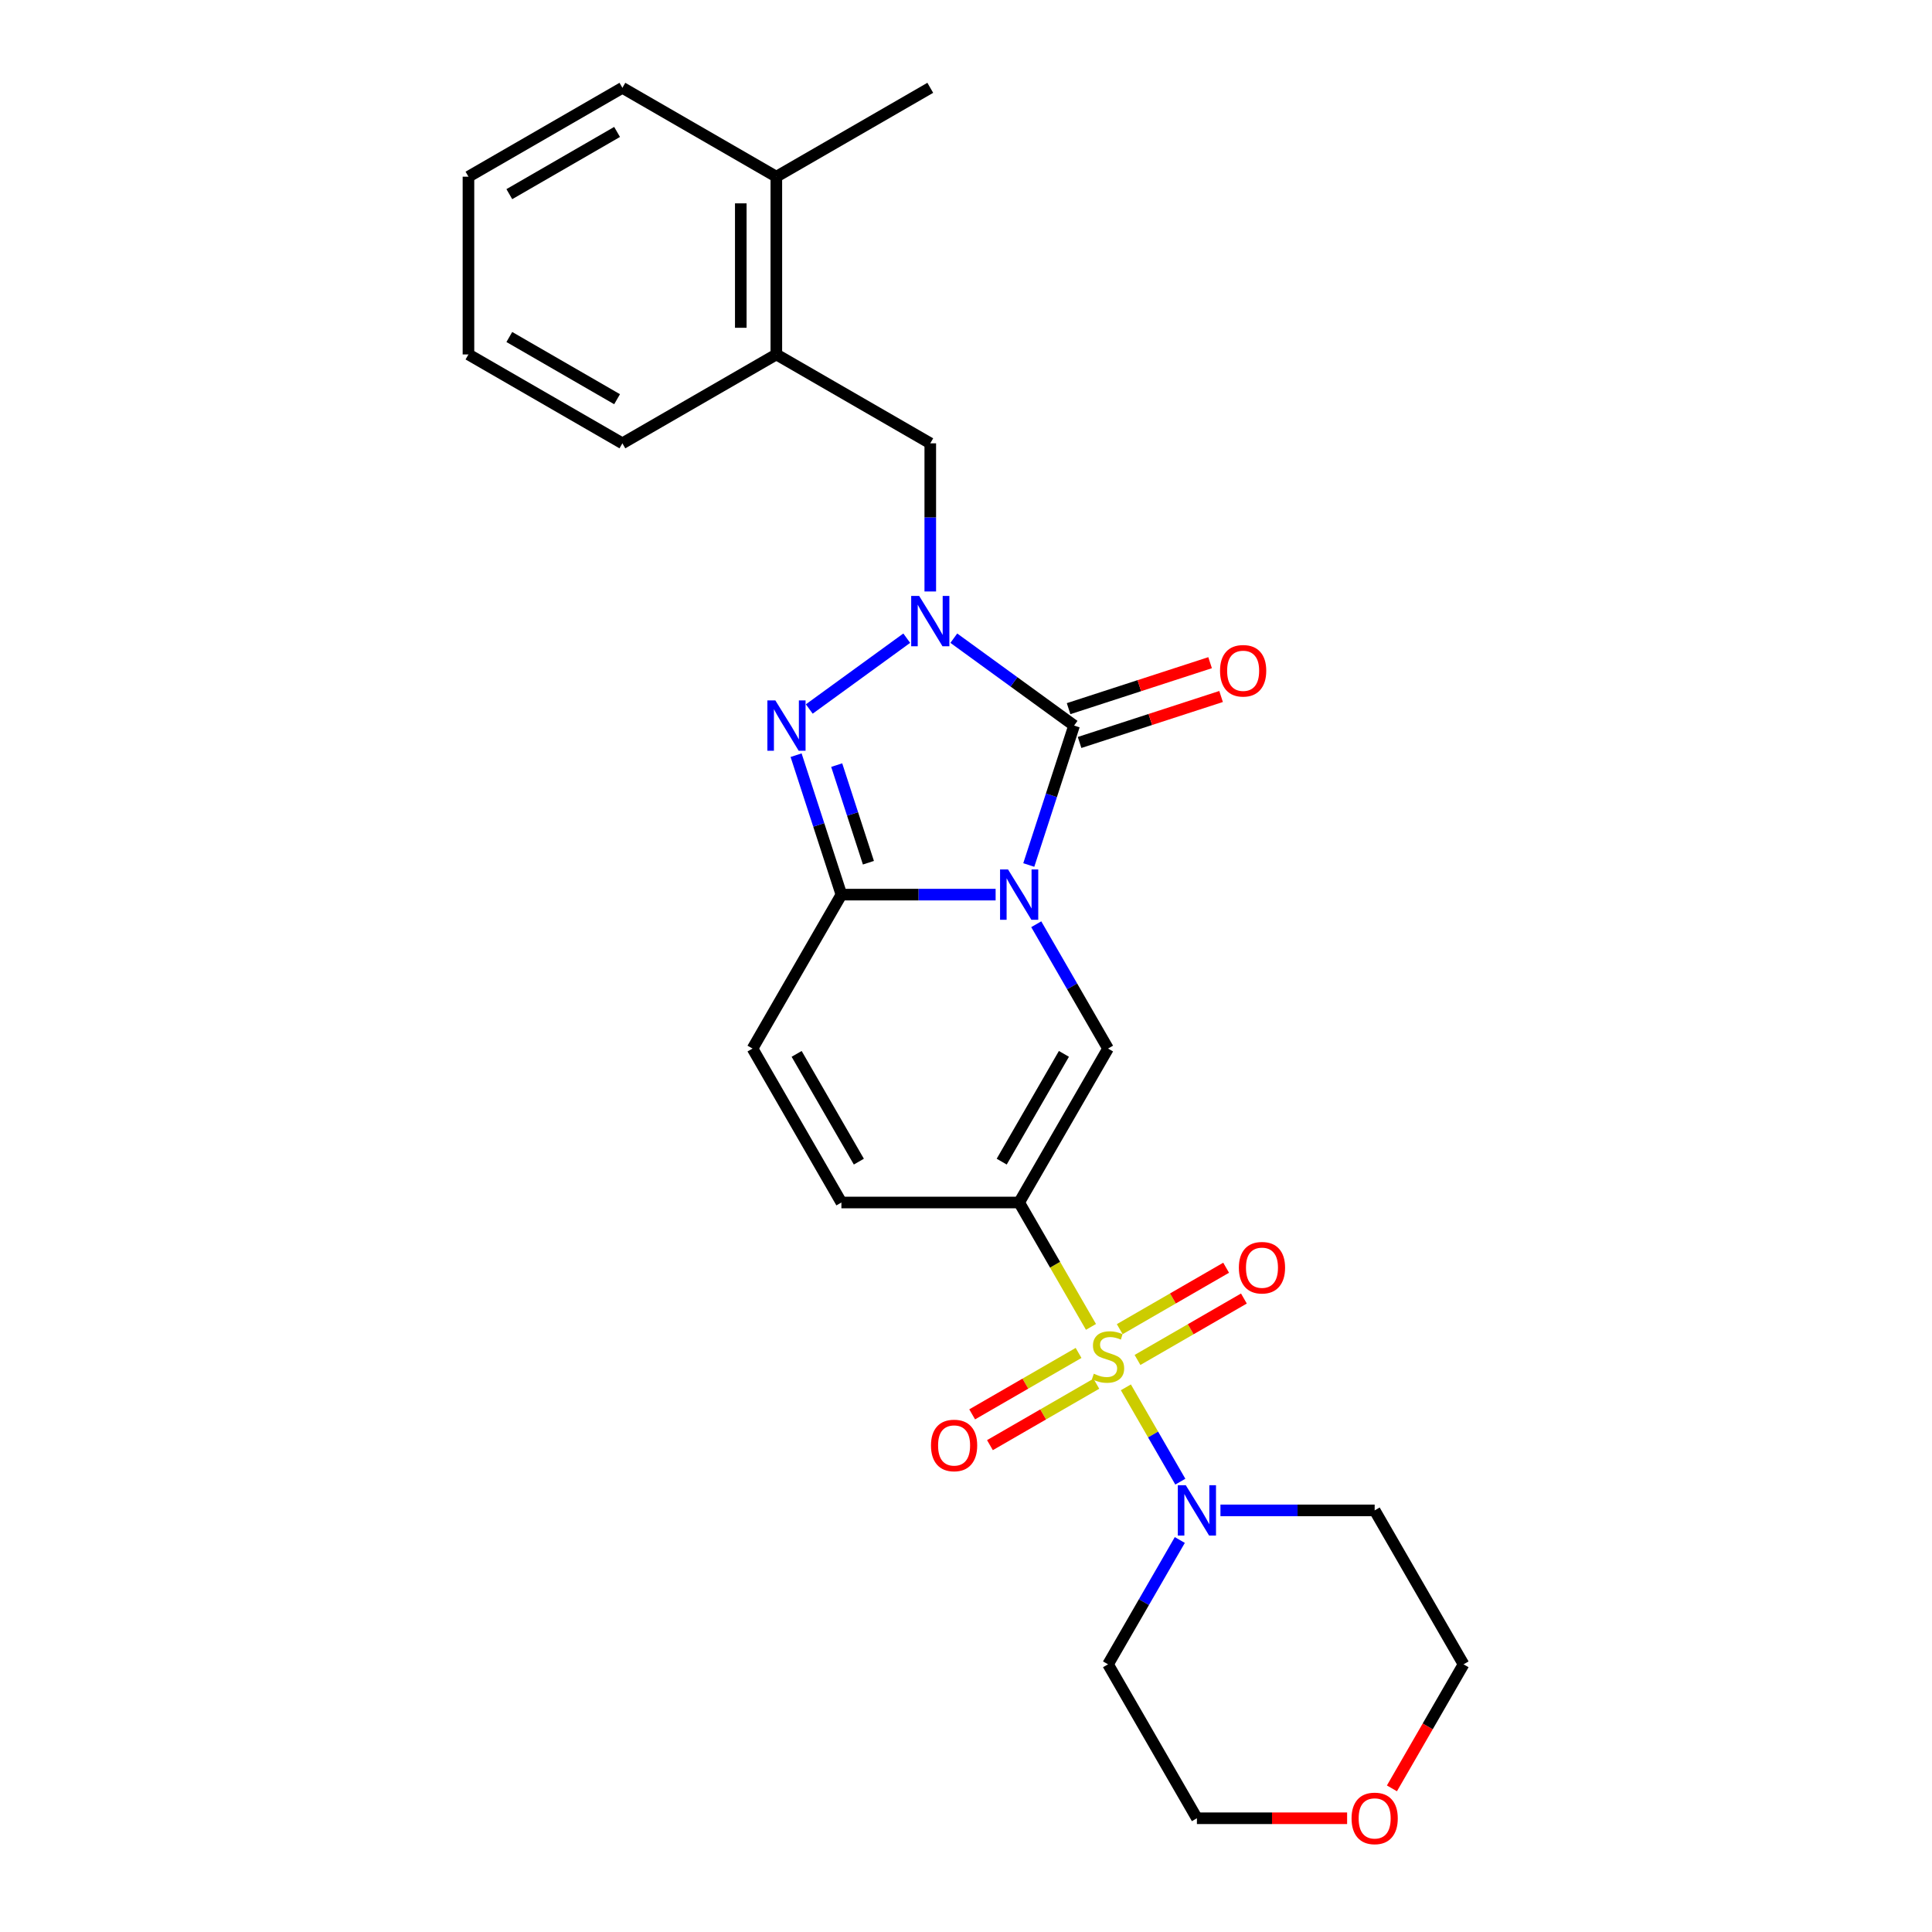 <?xml version='1.0' encoding='iso-8859-1'?>
<svg version='1.1' baseProfile='full'
              xmlns='http://www.w3.org/2000/svg'
                      xmlns:rdkit='http://www.rdkit.org/xml'
                      xmlns:xlink='http://www.w3.org/1999/xlink'
                  xml:space='preserve'
width='1000px' height='1000px' viewBox='0 0 1000 1000'>
<!-- END OF HEADER -->
<rect style='opacity:1.0;fill:#FFFFFF;stroke:none' width='1000' height='1000' x='0' y='0'> </rect>
<path class='bond-1' d='M 532.494,447.726 L 544.219,411.639' style='fill:none;fill-rule:evenodd;stroke:#0000FF;stroke-width:6px;stroke-linecap:butt;stroke-linejoin:miter;stroke-opacity:1' />
<path class='bond-1' d='M 544.219,411.639 L 555.945,375.551' style='fill:none;fill-rule:evenodd;stroke:#000000;stroke-width:6px;stroke-linecap:butt;stroke-linejoin:miter;stroke-opacity:1' />
<path class='bond-4' d='M 515.332,463.054 L 475.42,463.054' style='fill:none;fill-rule:evenodd;stroke:#0000FF;stroke-width:6px;stroke-linecap:butt;stroke-linejoin:miter;stroke-opacity:1' />
<path class='bond-4' d='M 475.42,463.054 L 435.507,463.054' style='fill:none;fill-rule:evenodd;stroke:#000000;stroke-width:6px;stroke-linecap:butt;stroke-linejoin:miter;stroke-opacity:1' />
<path class='bond-6' d='M 536.363,478.382 L 554.94,510.558' style='fill:none;fill-rule:evenodd;stroke:#0000FF;stroke-width:6px;stroke-linecap:butt;stroke-linejoin:miter;stroke-opacity:1' />
<path class='bond-6' d='M 554.94,510.558 L 573.516,542.733' style='fill:none;fill-rule:evenodd;stroke:#000000;stroke-width:6px;stroke-linecap:butt;stroke-linejoin:miter;stroke-opacity:1' />
<path class='bond-0' d='M 564.688,686.801 L 546.1,654.607' style='fill:none;fill-rule:evenodd;stroke:#CCCC00;stroke-width:6px;stroke-linecap:butt;stroke-linejoin:miter;stroke-opacity:1' />
<path class='bond-0' d='M 546.1,654.607 L 527.513,622.413' style='fill:none;fill-rule:evenodd;stroke:#000000;stroke-width:6px;stroke-linecap:butt;stroke-linejoin:miter;stroke-opacity:1' />
<path class='bond-7' d='M 582.748,718.083 L 596.842,742.494' style='fill:none;fill-rule:evenodd;stroke:#CCCC00;stroke-width:6px;stroke-linecap:butt;stroke-linejoin:miter;stroke-opacity:1' />
<path class='bond-7' d='M 596.842,742.494 L 610.936,766.905' style='fill:none;fill-rule:evenodd;stroke:#0000FF;stroke-width:6px;stroke-linecap:butt;stroke-linejoin:miter;stroke-opacity:1' />
<path class='bond-11' d='M 558.262,700.275 L 530.726,716.173' style='fill:none;fill-rule:evenodd;stroke:#CCCC00;stroke-width:6px;stroke-linecap:butt;stroke-linejoin:miter;stroke-opacity:1' />
<path class='bond-11' d='M 530.726,716.173 L 503.19,732.071' style='fill:none;fill-rule:evenodd;stroke:#FF0000;stroke-width:6px;stroke-linecap:butt;stroke-linejoin:miter;stroke-opacity:1' />
<path class='bond-11' d='M 567.462,716.211 L 539.926,732.109' style='fill:none;fill-rule:evenodd;stroke:#CCCC00;stroke-width:6px;stroke-linecap:butt;stroke-linejoin:miter;stroke-opacity:1' />
<path class='bond-11' d='M 539.926,732.109 L 512.39,748.007' style='fill:none;fill-rule:evenodd;stroke:#FF0000;stroke-width:6px;stroke-linecap:butt;stroke-linejoin:miter;stroke-opacity:1' />
<path class='bond-12' d='M 588.771,703.909 L 616.307,688.011' style='fill:none;fill-rule:evenodd;stroke:#CCCC00;stroke-width:6px;stroke-linecap:butt;stroke-linejoin:miter;stroke-opacity:1' />
<path class='bond-12' d='M 616.307,688.011 L 643.842,672.113' style='fill:none;fill-rule:evenodd;stroke:#FF0000;stroke-width:6px;stroke-linecap:butt;stroke-linejoin:miter;stroke-opacity:1' />
<path class='bond-12' d='M 579.57,687.973 L 607.106,672.075' style='fill:none;fill-rule:evenodd;stroke:#CCCC00;stroke-width:6px;stroke-linecap:butt;stroke-linejoin:miter;stroke-opacity:1' />
<path class='bond-12' d='M 607.106,672.075 L 634.642,656.177' style='fill:none;fill-rule:evenodd;stroke:#FF0000;stroke-width:6px;stroke-linecap:butt;stroke-linejoin:miter;stroke-opacity:1' />
<path class='bond-3' d='M 555.945,375.551 L 524.818,352.937' style='fill:none;fill-rule:evenodd;stroke:#000000;stroke-width:6px;stroke-linecap:butt;stroke-linejoin:miter;stroke-opacity:1' />
<path class='bond-3' d='M 524.818,352.937 L 493.692,330.322' style='fill:none;fill-rule:evenodd;stroke:#0000FF;stroke-width:6px;stroke-linecap:butt;stroke-linejoin:miter;stroke-opacity:1' />
<path class='bond-13' d='M 558.788,384.302 L 595.409,372.403' style='fill:none;fill-rule:evenodd;stroke:#000000;stroke-width:6px;stroke-linecap:butt;stroke-linejoin:miter;stroke-opacity:1' />
<path class='bond-13' d='M 595.409,372.403 L 632.03,360.504' style='fill:none;fill-rule:evenodd;stroke:#FF0000;stroke-width:6px;stroke-linecap:butt;stroke-linejoin:miter;stroke-opacity:1' />
<path class='bond-13' d='M 553.101,366.801 L 589.722,354.902' style='fill:none;fill-rule:evenodd;stroke:#000000;stroke-width:6px;stroke-linecap:butt;stroke-linejoin:miter;stroke-opacity:1' />
<path class='bond-13' d='M 589.722,354.902 L 626.343,343.004' style='fill:none;fill-rule:evenodd;stroke:#FF0000;stroke-width:6px;stroke-linecap:butt;stroke-linejoin:miter;stroke-opacity:1' />
<path class='bond-2' d='M 527.513,622.413 L 573.516,542.733' style='fill:none;fill-rule:evenodd;stroke:#000000;stroke-width:6px;stroke-linecap:butt;stroke-linejoin:miter;stroke-opacity:1' />
<path class='bond-2' d='M 518.478,601.26 L 550.68,545.485' style='fill:none;fill-rule:evenodd;stroke:#000000;stroke-width:6px;stroke-linecap:butt;stroke-linejoin:miter;stroke-opacity:1' />
<path class='bond-8' d='M 527.513,622.413 L 435.507,622.413' style='fill:none;fill-rule:evenodd;stroke:#000000;stroke-width:6px;stroke-linecap:butt;stroke-linejoin:miter;stroke-opacity:1' />
<path class='bond-10' d='M 481.51,306.144 L 481.51,267.805' style='fill:none;fill-rule:evenodd;stroke:#0000FF;stroke-width:6px;stroke-linecap:butt;stroke-linejoin:miter;stroke-opacity:1' />
<path class='bond-10' d='M 481.51,267.805 L 481.51,229.466' style='fill:none;fill-rule:evenodd;stroke:#000000;stroke-width:6px;stroke-linecap:butt;stroke-linejoin:miter;stroke-opacity:1' />
<path class='bond-27' d='M 469.329,330.322 L 418.881,366.975' style='fill:none;fill-rule:evenodd;stroke:#0000FF;stroke-width:6px;stroke-linecap:butt;stroke-linejoin:miter;stroke-opacity:1' />
<path class='bond-5' d='M 435.507,463.054 L 423.782,426.967' style='fill:none;fill-rule:evenodd;stroke:#000000;stroke-width:6px;stroke-linecap:butt;stroke-linejoin:miter;stroke-opacity:1' />
<path class='bond-5' d='M 423.782,426.967 L 412.057,390.88' style='fill:none;fill-rule:evenodd;stroke:#0000FF;stroke-width:6px;stroke-linecap:butt;stroke-linejoin:miter;stroke-opacity:1' />
<path class='bond-5' d='M 449.49,446.542 L 441.283,421.281' style='fill:none;fill-rule:evenodd;stroke:#000000;stroke-width:6px;stroke-linecap:butt;stroke-linejoin:miter;stroke-opacity:1' />
<path class='bond-5' d='M 441.283,421.281 L 433.075,396.02' style='fill:none;fill-rule:evenodd;stroke:#0000FF;stroke-width:6px;stroke-linecap:butt;stroke-linejoin:miter;stroke-opacity:1' />
<path class='bond-9' d='M 435.507,463.054 L 389.505,542.733' style='fill:none;fill-rule:evenodd;stroke:#000000;stroke-width:6px;stroke-linecap:butt;stroke-linejoin:miter;stroke-opacity:1' />
<path class='bond-17' d='M 631.701,781.771 L 671.613,781.771' style='fill:none;fill-rule:evenodd;stroke:#0000FF;stroke-width:6px;stroke-linecap:butt;stroke-linejoin:miter;stroke-opacity:1' />
<path class='bond-17' d='M 671.613,781.771 L 711.525,781.771' style='fill:none;fill-rule:evenodd;stroke:#000000;stroke-width:6px;stroke-linecap:butt;stroke-linejoin:miter;stroke-opacity:1' />
<path class='bond-18' d='M 610.669,797.1 L 592.093,829.275' style='fill:none;fill-rule:evenodd;stroke:#0000FF;stroke-width:6px;stroke-linecap:butt;stroke-linejoin:miter;stroke-opacity:1' />
<path class='bond-18' d='M 592.093,829.275 L 573.516,861.451' style='fill:none;fill-rule:evenodd;stroke:#000000;stroke-width:6px;stroke-linecap:butt;stroke-linejoin:miter;stroke-opacity:1' />
<path class='bond-26' d='M 435.507,622.413 L 389.505,542.733' style='fill:none;fill-rule:evenodd;stroke:#000000;stroke-width:6px;stroke-linecap:butt;stroke-linejoin:miter;stroke-opacity:1' />
<path class='bond-26' d='M 444.543,601.26 L 412.341,545.485' style='fill:none;fill-rule:evenodd;stroke:#000000;stroke-width:6px;stroke-linecap:butt;stroke-linejoin:miter;stroke-opacity:1' />
<path class='bond-14' d='M 481.51,229.466 L 401.831,183.463' style='fill:none;fill-rule:evenodd;stroke:#000000;stroke-width:6px;stroke-linecap:butt;stroke-linejoin:miter;stroke-opacity:1' />
<path class='bond-15' d='M 401.831,183.463 L 401.831,91.457' style='fill:none;fill-rule:evenodd;stroke:#000000;stroke-width:6px;stroke-linecap:butt;stroke-linejoin:miter;stroke-opacity:1' />
<path class='bond-15' d='M 383.43,169.662 L 383.43,105.258' style='fill:none;fill-rule:evenodd;stroke:#000000;stroke-width:6px;stroke-linecap:butt;stroke-linejoin:miter;stroke-opacity:1' />
<path class='bond-21' d='M 401.831,183.463 L 322.152,229.466' style='fill:none;fill-rule:evenodd;stroke:#000000;stroke-width:6px;stroke-linecap:butt;stroke-linejoin:miter;stroke-opacity:1' />
<path class='bond-22' d='M 401.831,91.457 L 481.51,45.455' style='fill:none;fill-rule:evenodd;stroke:#000000;stroke-width:6px;stroke-linecap:butt;stroke-linejoin:miter;stroke-opacity:1' />
<path class='bond-23' d='M 401.831,91.457 L 322.152,45.455' style='fill:none;fill-rule:evenodd;stroke:#000000;stroke-width:6px;stroke-linecap:butt;stroke-linejoin:miter;stroke-opacity:1' />
<path class='bond-16' d='M 697.264,941.13 L 658.391,941.13' style='fill:none;fill-rule:evenodd;stroke:#FF0000;stroke-width:6px;stroke-linecap:butt;stroke-linejoin:miter;stroke-opacity:1' />
<path class='bond-16' d='M 658.391,941.13 L 619.519,941.13' style='fill:none;fill-rule:evenodd;stroke:#000000;stroke-width:6px;stroke-linecap:butt;stroke-linejoin:miter;stroke-opacity:1' />
<path class='bond-28' d='M 720.459,925.655 L 738.994,893.553' style='fill:none;fill-rule:evenodd;stroke:#FF0000;stroke-width:6px;stroke-linecap:butt;stroke-linejoin:miter;stroke-opacity:1' />
<path class='bond-28' d='M 738.994,893.553 L 757.528,861.451' style='fill:none;fill-rule:evenodd;stroke:#000000;stroke-width:6px;stroke-linecap:butt;stroke-linejoin:miter;stroke-opacity:1' />
<path class='bond-19' d='M 711.525,781.771 L 757.528,861.451' style='fill:none;fill-rule:evenodd;stroke:#000000;stroke-width:6px;stroke-linecap:butt;stroke-linejoin:miter;stroke-opacity:1' />
<path class='bond-20' d='M 573.516,861.451 L 619.519,941.13' style='fill:none;fill-rule:evenodd;stroke:#000000;stroke-width:6px;stroke-linecap:butt;stroke-linejoin:miter;stroke-opacity:1' />
<path class='bond-24' d='M 322.152,229.466 L 242.472,183.463' style='fill:none;fill-rule:evenodd;stroke:#000000;stroke-width:6px;stroke-linecap:butt;stroke-linejoin:miter;stroke-opacity:1' />
<path class='bond-24' d='M 319.4,206.63 L 263.625,174.428' style='fill:none;fill-rule:evenodd;stroke:#000000;stroke-width:6px;stroke-linecap:butt;stroke-linejoin:miter;stroke-opacity:1' />
<path class='bond-29' d='M 322.152,45.455 L 242.472,91.457' style='fill:none;fill-rule:evenodd;stroke:#000000;stroke-width:6px;stroke-linecap:butt;stroke-linejoin:miter;stroke-opacity:1' />
<path class='bond-29' d='M 319.4,68.291 L 263.625,100.493' style='fill:none;fill-rule:evenodd;stroke:#000000;stroke-width:6px;stroke-linecap:butt;stroke-linejoin:miter;stroke-opacity:1' />
<path class='bond-25' d='M 242.472,183.463 L 242.472,91.457' style='fill:none;fill-rule:evenodd;stroke:#000000;stroke-width:6px;stroke-linecap:butt;stroke-linejoin:miter;stroke-opacity:1' />
<path  class='atom-0' d='M 521.754 450.026
L 530.292 463.827
Q 531.138 465.189, 532.5 467.654
Q 533.862 470.12, 533.935 470.267
L 533.935 450.026
L 537.395 450.026
L 537.395 476.082
L 533.825 476.082
L 524.661 460.993
Q 523.594 459.227, 522.453 457.203
Q 521.349 455.178, 521.018 454.553
L 521.018 476.082
L 517.632 476.082
L 517.632 450.026
L 521.754 450.026
' fill='#0000FF'/>
<path  class='atom-1' d='M 566.156 711.035
Q 566.45 711.146, 567.665 711.661
Q 568.879 712.176, 570.204 712.507
Q 571.566 712.802, 572.89 712.802
Q 575.356 712.802, 576.792 711.624
Q 578.227 710.409, 578.227 708.312
Q 578.227 706.876, 577.491 705.993
Q 576.792 705.11, 575.687 704.632
Q 574.583 704.153, 572.743 703.601
Q 570.425 702.902, 569.026 702.239
Q 567.665 701.577, 566.671 700.178
Q 565.714 698.78, 565.714 696.425
Q 565.714 693.149, 567.922 691.125
Q 570.167 689.101, 574.583 689.101
Q 577.601 689.101, 581.024 690.536
L 580.177 693.37
Q 577.049 692.082, 574.694 692.082
Q 572.154 692.082, 570.756 693.149
Q 569.357 694.18, 569.394 695.983
Q 569.394 697.381, 570.093 698.228
Q 570.83 699.074, 571.86 699.553
Q 572.927 700.031, 574.694 700.583
Q 577.049 701.319, 578.448 702.055
Q 579.846 702.791, 580.84 704.3
Q 581.87 705.772, 581.87 708.312
Q 581.87 711.918, 579.441 713.869
Q 577.049 715.783, 573.038 715.783
Q 570.719 715.783, 568.953 715.267
Q 567.223 714.789, 565.162 713.943
L 566.156 711.035
' fill='#CCCC00'/>
<path  class='atom-4' d='M 475.751 308.444
L 484.289 322.245
Q 485.135 323.606, 486.497 326.072
Q 487.859 328.538, 487.932 328.685
L 487.932 308.444
L 491.392 308.444
L 491.392 334.5
L 487.822 334.5
L 478.658 319.411
Q 477.591 317.644, 476.45 315.62
Q 475.346 313.596, 475.015 312.971
L 475.015 334.5
L 471.629 334.5
L 471.629 308.444
L 475.751 308.444
' fill='#0000FF'/>
<path  class='atom-6' d='M 401.317 362.523
L 409.855 376.324
Q 410.701 377.686, 412.063 380.152
Q 413.425 382.618, 413.498 382.765
L 413.498 362.523
L 416.958 362.523
L 416.958 388.579
L 413.388 388.579
L 404.224 373.491
Q 403.157 371.724, 402.016 369.7
Q 400.912 367.676, 400.581 367.05
L 400.581 388.579
L 397.195 388.579
L 397.195 362.523
L 401.317 362.523
' fill='#0000FF'/>
<path  class='atom-8' d='M 613.759 768.743
L 622.298 782.544
Q 623.144 783.906, 624.506 786.372
Q 625.867 788.838, 625.941 788.985
L 625.941 768.743
L 629.4 768.743
L 629.4 794.8
L 625.831 794.8
L 616.667 779.711
Q 615.6 777.944, 614.459 775.92
Q 613.355 773.896, 613.023 773.27
L 613.023 794.8
L 609.638 794.8
L 609.638 768.743
L 613.759 768.743
' fill='#0000FF'/>
<path  class='atom-12' d='M 481.876 748.169
Q 481.876 741.912, 484.967 738.416
Q 488.059 734.92, 493.837 734.92
Q 499.615 734.92, 502.706 738.416
Q 505.798 741.912, 505.798 748.169
Q 505.798 754.499, 502.669 758.105
Q 499.541 761.675, 493.837 761.675
Q 488.096 761.675, 484.967 758.105
Q 481.876 754.535, 481.876 748.169
M 493.837 758.731
Q 497.811 758.731, 499.946 756.081
Q 502.117 753.395, 502.117 748.169
Q 502.117 743.053, 499.946 740.477
Q 497.811 737.864, 493.837 737.864
Q 489.862 737.864, 487.691 740.44
Q 485.556 743.016, 485.556 748.169
Q 485.556 753.431, 487.691 756.081
Q 489.862 758.731, 493.837 758.731
' fill='#FF0000'/>
<path  class='atom-13' d='M 641.235 656.163
Q 641.235 649.906, 644.326 646.41
Q 647.417 642.914, 653.195 642.914
Q 658.973 642.914, 662.065 646.41
Q 665.156 649.906, 665.156 656.163
Q 665.156 662.493, 662.028 666.1
Q 658.9 669.669, 653.195 669.669
Q 647.454 669.669, 644.326 666.1
Q 641.235 662.53, 641.235 656.163
M 653.195 666.725
Q 657.17 666.725, 659.305 664.075
Q 661.476 661.389, 661.476 656.163
Q 661.476 651.047, 659.305 648.471
Q 657.17 645.858, 653.195 645.858
Q 649.221 645.858, 647.049 648.434
Q 644.915 651.011, 644.915 656.163
Q 644.915 661.426, 647.049 664.075
Q 649.221 666.725, 653.195 666.725
' fill='#FF0000'/>
<path  class='atom-14' d='M 631.487 347.194
Q 631.487 340.937, 634.578 337.441
Q 637.669 333.945, 643.447 333.945
Q 649.225 333.945, 652.317 337.441
Q 655.408 340.937, 655.408 347.194
Q 655.408 353.524, 652.28 357.13
Q 649.152 360.7, 643.447 360.7
Q 637.706 360.7, 634.578 357.13
Q 631.487 353.561, 631.487 347.194
M 643.447 357.756
Q 647.422 357.756, 649.556 355.106
Q 651.728 352.42, 651.728 347.194
Q 651.728 342.078, 649.556 339.502
Q 647.422 336.889, 643.447 336.889
Q 639.473 336.889, 637.301 339.465
Q 635.167 342.041, 635.167 347.194
Q 635.167 352.456, 637.301 355.106
Q 639.473 357.756, 643.447 357.756
' fill='#FF0000'/>
<path  class='atom-17' d='M 699.564 941.204
Q 699.564 934.947, 702.655 931.451
Q 705.747 927.955, 711.525 927.955
Q 717.303 927.955, 720.394 931.451
Q 723.486 934.947, 723.486 941.204
Q 723.486 947.534, 720.357 951.14
Q 717.229 954.71, 711.525 954.71
Q 705.784 954.71, 702.655 951.14
Q 699.564 947.571, 699.564 941.204
M 711.525 951.766
Q 715.499 951.766, 717.634 949.116
Q 719.805 946.43, 719.805 941.204
Q 719.805 936.088, 717.634 933.512
Q 715.499 930.899, 711.525 930.899
Q 707.55 930.899, 705.379 933.475
Q 703.244 936.051, 703.244 941.204
Q 703.244 946.466, 705.379 949.116
Q 707.55 951.766, 711.525 951.766
' fill='#FF0000'/>
</svg>
